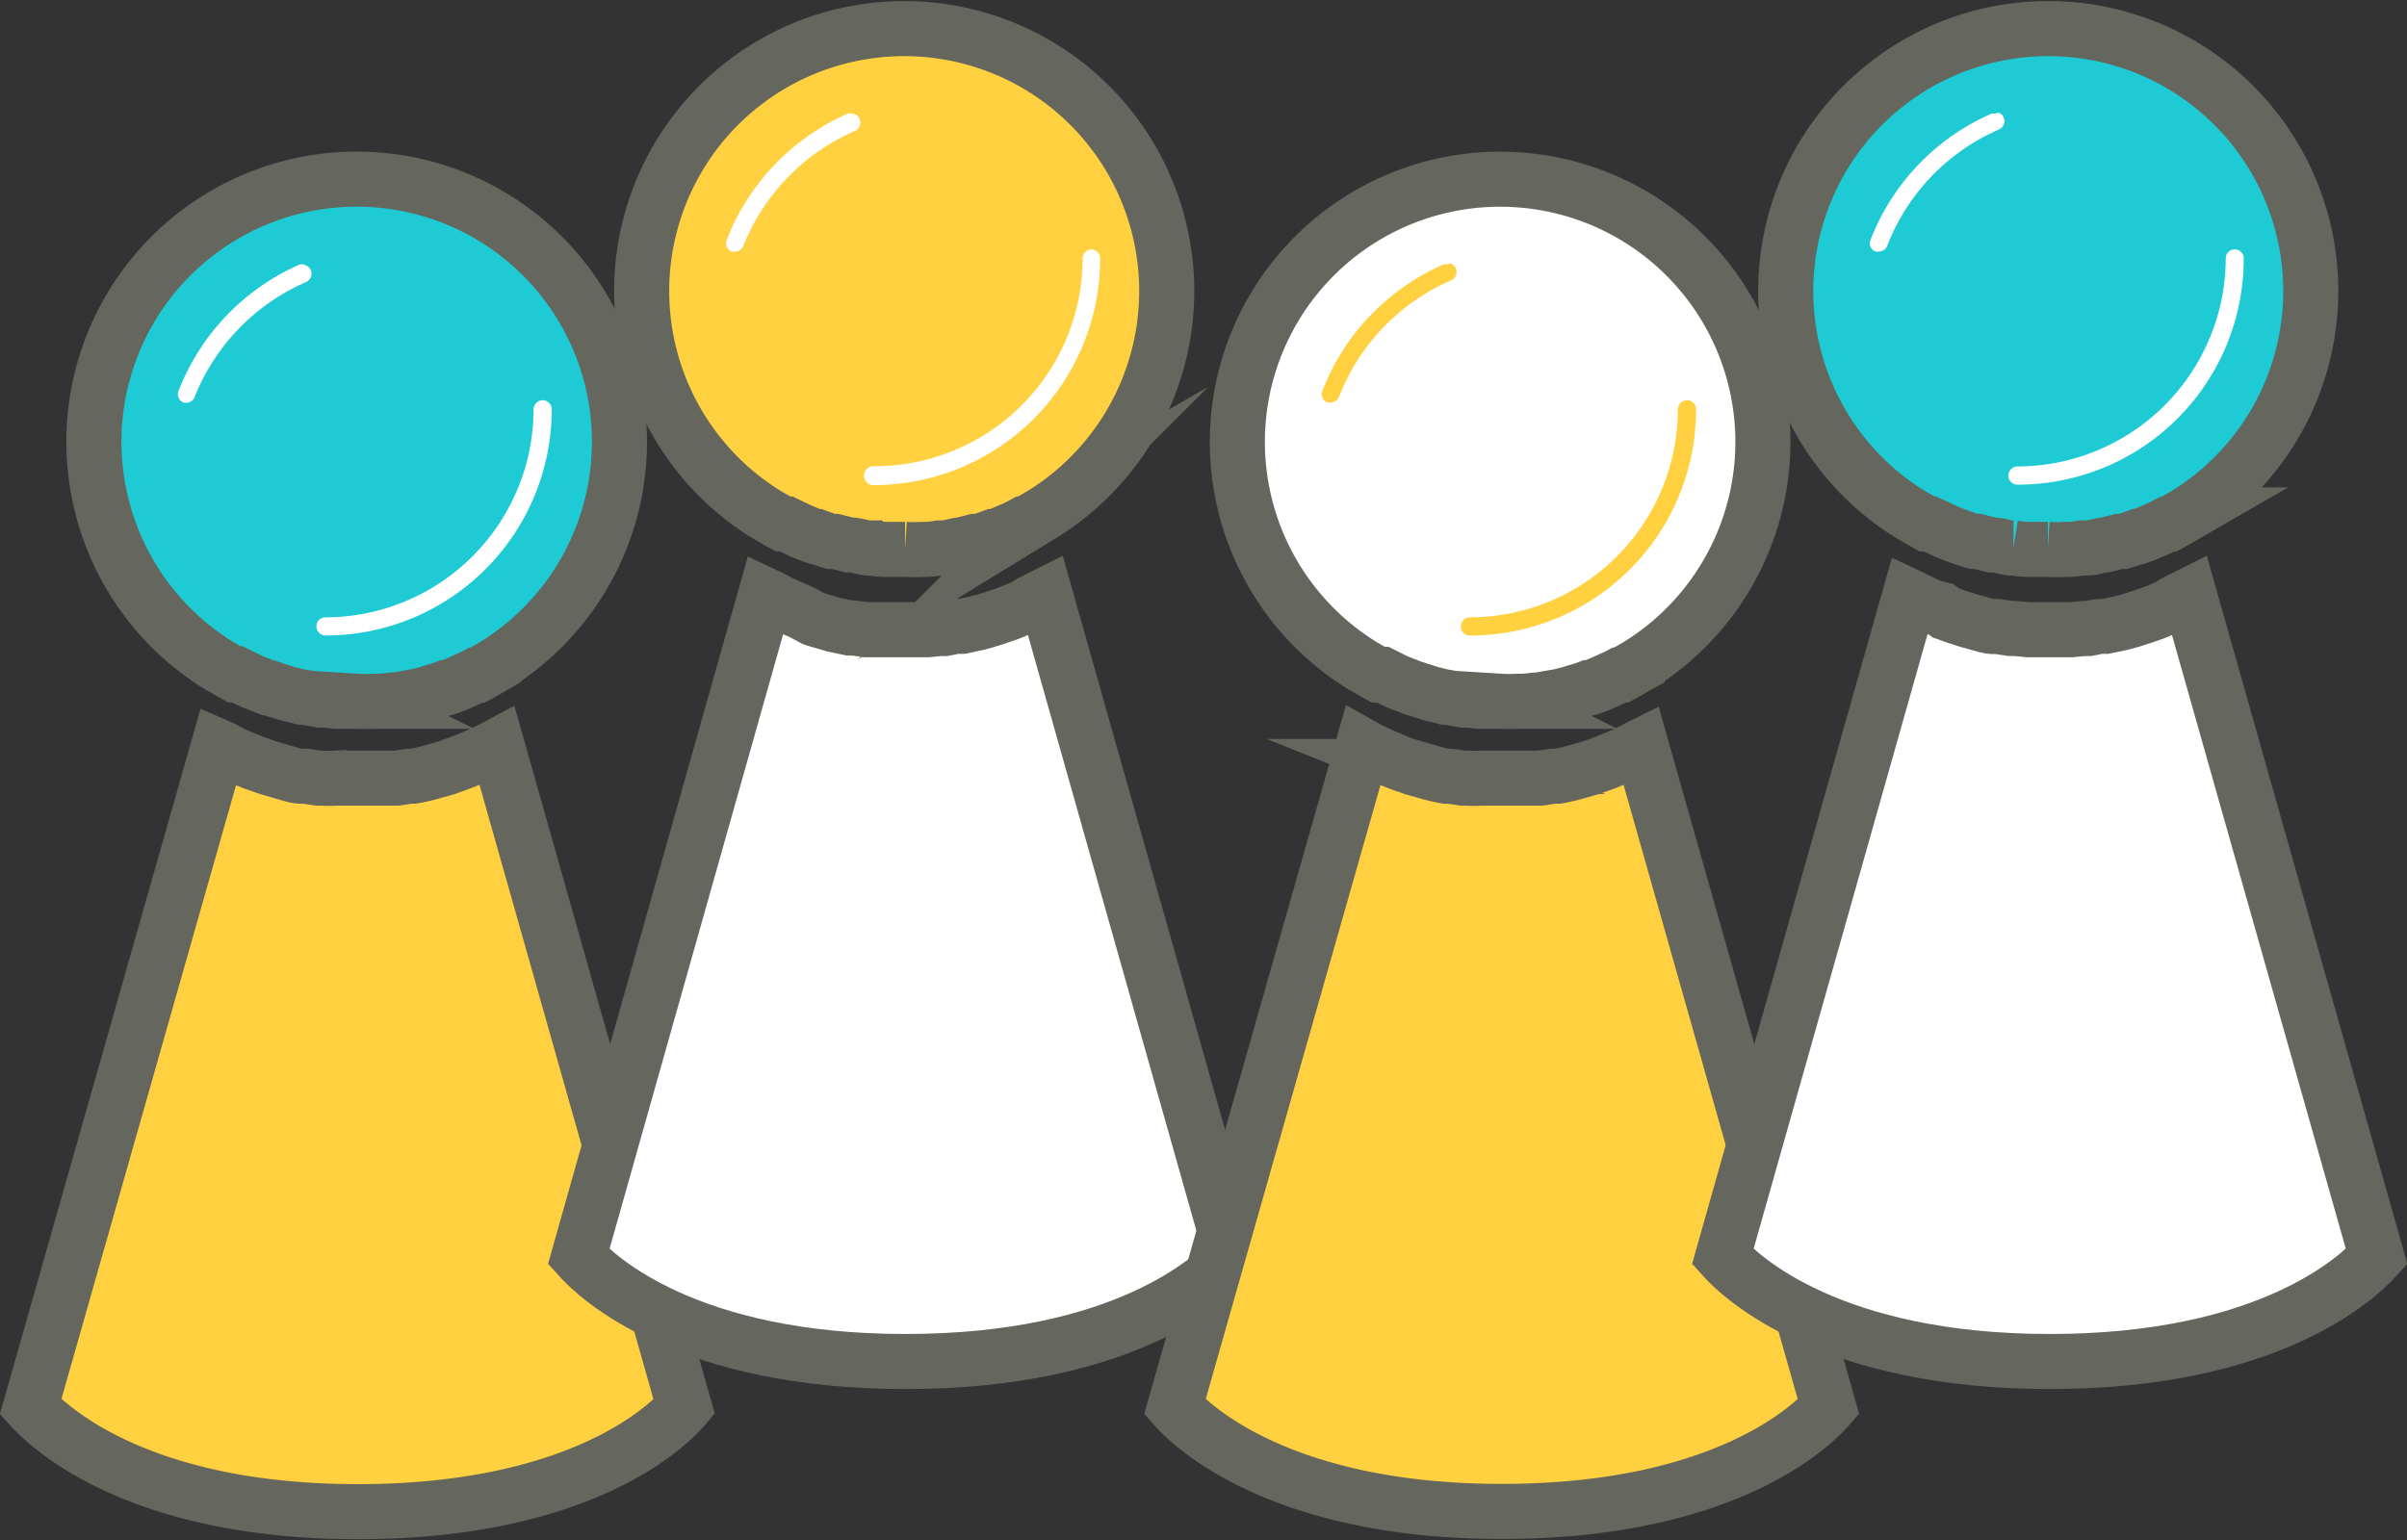 <svg xmlns="http://www.w3.org/2000/svg" viewBox="0 0 99.2 63.49"><rect x="0" y="0" width="99.2" height="63.49" fill="#333333" stroke="none"/><defs><style>.cls-1,.cls-4{fill:#fff;}.cls-1,.cls-2,.cls-3{stroke:#65665d;stroke-miterlimit:10;stroke-width:2.27px;}.cls-2,.cls-5{fill:#ffd040;}.cls-3{fill:#1ecad3;}</style></defs><g id="Capa_2" data-name="Capa 2"><g id="Capa_1-2" data-name="Capa 1"><g id="Capa_2-2" data-name="Capa 2"><g id="Capa_1-2-2" data-name="Capa 1-2"><path class="cls-1" d="M57,27.82l.42.21h0l.17.08.61.24h0l.6.19.15.05.6.15h.06l.69.12h.13l.56.05h.17c.25,0,.48,0,.69,0a5.55,5.55,0,0,0,.68,0h.17a5.07,5.07,0,0,0,.56-.05h.13l.69-.12h.06l.6-.15.15-.05c.21-.06.41-.12.59-.19h.06a6.33,6.33,0,0,0,.61-.24l.17-.08h0c.14-.06.28-.12.43-.2l.06,0,.13-.07c.18-.09.35-.2.53-.3a10.83,10.83,0,1,0-11.29,0l.52.3.13.07.07,0Z"/><path class="cls-2" d="M19.65,31.17l-.41.17-.23.09-.49.18-.14.05-.68.19h0c-.22.06-.44.11-.67.15l-.16,0-.53.08-.2,0c-.17,0-.35,0-.52,0h-.18l-.71,0c-.23,0-.47,0-.7,0h-.19a4.57,4.57,0,0,1-.52,0h-.2l-.52-.08-.17,0c-.23,0-.44-.08-.66-.14h0l-.68-.2-.15-.05-.49-.17-.22-.09-.41-.17-.24-.11-.42-.22L9,30.78,1.26,58c.77.85,4.44,4.32,13.48,4.32S27.44,58.9,28.2,58L20.49,30.76l-.15.08-.44.22Z"/><path class="cls-3" d="M9.82,27.82l.43.21h0l.17.08.61.24h.06a5.87,5.87,0,0,0,.59.19l.15.05.6.15h.07l.68.12h.13l.56.05h.17c.26,0,.48,0,.69,0a5.71,5.71,0,0,0,.69,0h.17a5.07,5.07,0,0,0,.56-.05h.13l.68-.12h.07l.6-.15.15-.05c.21-.06.41-.12.59-.19h.06c.18-.06.38-.14.61-.24l.16-.08h0c.14-.06.28-.12.43-.2l.06,0,.13-.07.52-.3a10.83,10.83,0,1,0-11.28,0l.52.3.13.07.06,0Z"/><path class="cls-4" d="M22.37,16.5a.38.38,0,0,0-.38.38,8.59,8.59,0,0,1-8.57,8.57.37.37,0,0,0-.38.37.38.38,0,0,0,.38.38,9.33,9.33,0,0,0,9.32-9.33A.38.38,0,0,0,22.37,16.5Z"/><path class="cls-4" d="M12.5,10.9a.32.32,0,0,0-.14,0,9.4,9.4,0,0,0-5,5.21.34.34,0,0,0,0,.28.35.35,0,0,0,.22.21.31.31,0,0,0,.13,0A.38.38,0,0,0,8,16.42a8.66,8.66,0,0,1,4.61-4.79.39.39,0,0,0,.2-.2.37.37,0,0,0,0-.29.39.39,0,0,0-.2-.2A.42.42,0,0,0,12.5,10.9Z"/><path class="cls-1" d="M42.25,25l-.41.17-.22.09-.49.17-.15.05c-.23.08-.45.14-.68.2h0l-.66.14-.17,0c-.17,0-.34.06-.52.09l-.2,0-.52.05H36.45l-.55,0-.21,0-.51-.07-.17,0-.66-.14h0l-.68-.2-.15-.05L33,25.22l-.22-.09-.4-.18-.24-.11-.42-.22-.17-.08L23.85,51.81c.76.85,4.44,4.32,13.47,4.32S50,52.67,50.79,51.81L43.08,24.54l-.16.08-.43.22Z"/><path class="cls-2" d="M32.4,21.6l.42.2h0l.17.08c.23.1.43.18.61.24h.06c.19.07.37.14.59.2l.16,0,.6.15h.06c.22,0,.45.09.68.12h.13a5.32,5.32,0,0,0,.56.06h.17l.69,0a5.55,5.55,0,0,0,.68,0h.17a3.31,3.31,0,0,0,.55-.06h.13c.24,0,.47-.08.69-.12h.06l.6-.15.15,0c.22-.06.41-.13.6-.2H41a6.23,6.23,0,0,0,.6-.24l.17-.07h0c.14-.06.27-.13.42-.21l.07,0,.13-.07.52-.3a10.82,10.82,0,1,0-11.29,0l.52.3.13.07.07,0Z"/><path class="cls-4" d="M45,10.28a.38.38,0,0,0-.38.38A8.58,8.58,0,0,1,36,19.22.38.38,0,1,0,36,20a9.34,9.34,0,0,0,9.34-9.32h0A.38.38,0,0,0,45,10.28Z"/><path class="cls-4" d="M35.09,4.68a.32.32,0,0,0-.14,0,9.4,9.4,0,0,0-5,5.21.34.34,0,0,0,0,.28.37.37,0,0,0,.21.2.32.32,0,0,0,.14,0,.37.37,0,0,0,.34-.24A8.66,8.66,0,0,1,35.23,5.4a.35.35,0,0,0,.2-.21.34.34,0,0,0,0-.28.37.37,0,0,0-.34-.23Z"/><path class="cls-2" d="M66.81,31.17l-.41.17-.22.09-.5.18-.15.05-.67.19h0q-.33.09-.66.15L64,32l-.53.08-.2,0c-.17,0-.34,0-.52,0h-.19l-.7,0c-.24,0-.47,0-.7,0H61a4.57,4.57,0,0,1-.52,0l-.2,0L59.76,32l-.17,0q-.33-.06-.66-.15h0l-.68-.19-.15-.06a4.75,4.75,0,0,1-.49-.17l-.22-.09L57,31.17l-.24-.11-.43-.21-.16-.09L48.42,58c.75.85,4.44,4.31,13.47,4.31S74.59,58.89,75.36,58L67.64,30.76l-.16.08-.43.22Z"/><path class="cls-5" d="M69.53,16.5a.38.38,0,0,0-.38.38,8.58,8.58,0,0,1-8.57,8.57.37.37,0,0,0-.37.38.36.36,0,0,0,.37.37,9.31,9.31,0,0,0,9.32-9.31.37.37,0,0,0-.37-.39Z"/><path class="cls-5" d="M59.65,10.9l-.15,0a9.38,9.38,0,0,0-5,5.21.34.34,0,0,0,0,.28.35.35,0,0,0,.21.2.28.28,0,0,0,.13,0,.39.39,0,0,0,.35-.24,8.63,8.63,0,0,1,4.61-4.79.38.38,0,0,0,.2-.49.34.34,0,0,0-.21-.2A.31.31,0,0,0,59.65,10.9Z"/><path class="cls-1" d="M89.4,25l-.41.17-.22.09-.49.17-.16.05c-.22.08-.45.14-.68.2h0l-.66.14-.17,0c-.17,0-.34.06-.52.09l-.2,0-.52.05H83.59l-.52-.05-.21,0-.52-.08-.17,0c-.22,0-.44-.08-.65-.14h0c-.23-.06-.46-.12-.68-.2l-.16-.05-.48-.17L80,25.12,79.54,25l-.24-.11-.43-.22-.17-.08L71,51.81c.76.85,4.45,4.32,13.48,4.32s12.7-3.46,13.47-4.32L90.23,24.54l-.16.08-.44.22Z"/><path class="cls-3" d="M79.54,21.6l.43.2h0l.17.08a5.45,5.45,0,0,0,.61.24h0c.19.07.38.14.6.2l.15,0,.6.15h.06c.22,0,.45.09.69.12h.13a5.32,5.32,0,0,0,.56.06h.17l.69,0a5.55,5.55,0,0,0,.68,0h.17a3.43,3.43,0,0,0,.56-.06H86c.23,0,.46-.08.68-.12h.06l.6-.15.16,0c.21-.06.4-.13.59-.2h.06c.18-.06.37-.14.6-.24l.17-.07h0l.42-.21.07,0,.13-.07.52-.3a10.82,10.82,0,1,0-11.29,0l.53.3.12.07.07,0Z"/><path class="cls-4" d="M92.1,10.28a.37.37,0,0,0-.37.38,8.6,8.6,0,0,1-8.58,8.57.38.38,0,0,0-.38.38.37.37,0,0,0,.38.37,9.31,9.31,0,0,0,9.32-9.31.37.37,0,0,0-.37-.39Z"/><path class="cls-4" d="M82.24,4.68l-.15,0a9.36,9.36,0,0,0-5,5.21.34.34,0,0,0,0,.28.32.32,0,0,0,.21.2.28.28,0,0,0,.13,0,.37.37,0,0,0,.35-.24,8.61,8.61,0,0,1,4.6-4.79.38.38,0,0,0,.2-.21.34.34,0,0,0,0-.28.32.32,0,0,0-.21-.2A.31.31,0,0,0,82.24,4.68Z"/></g></g></g></g></svg>